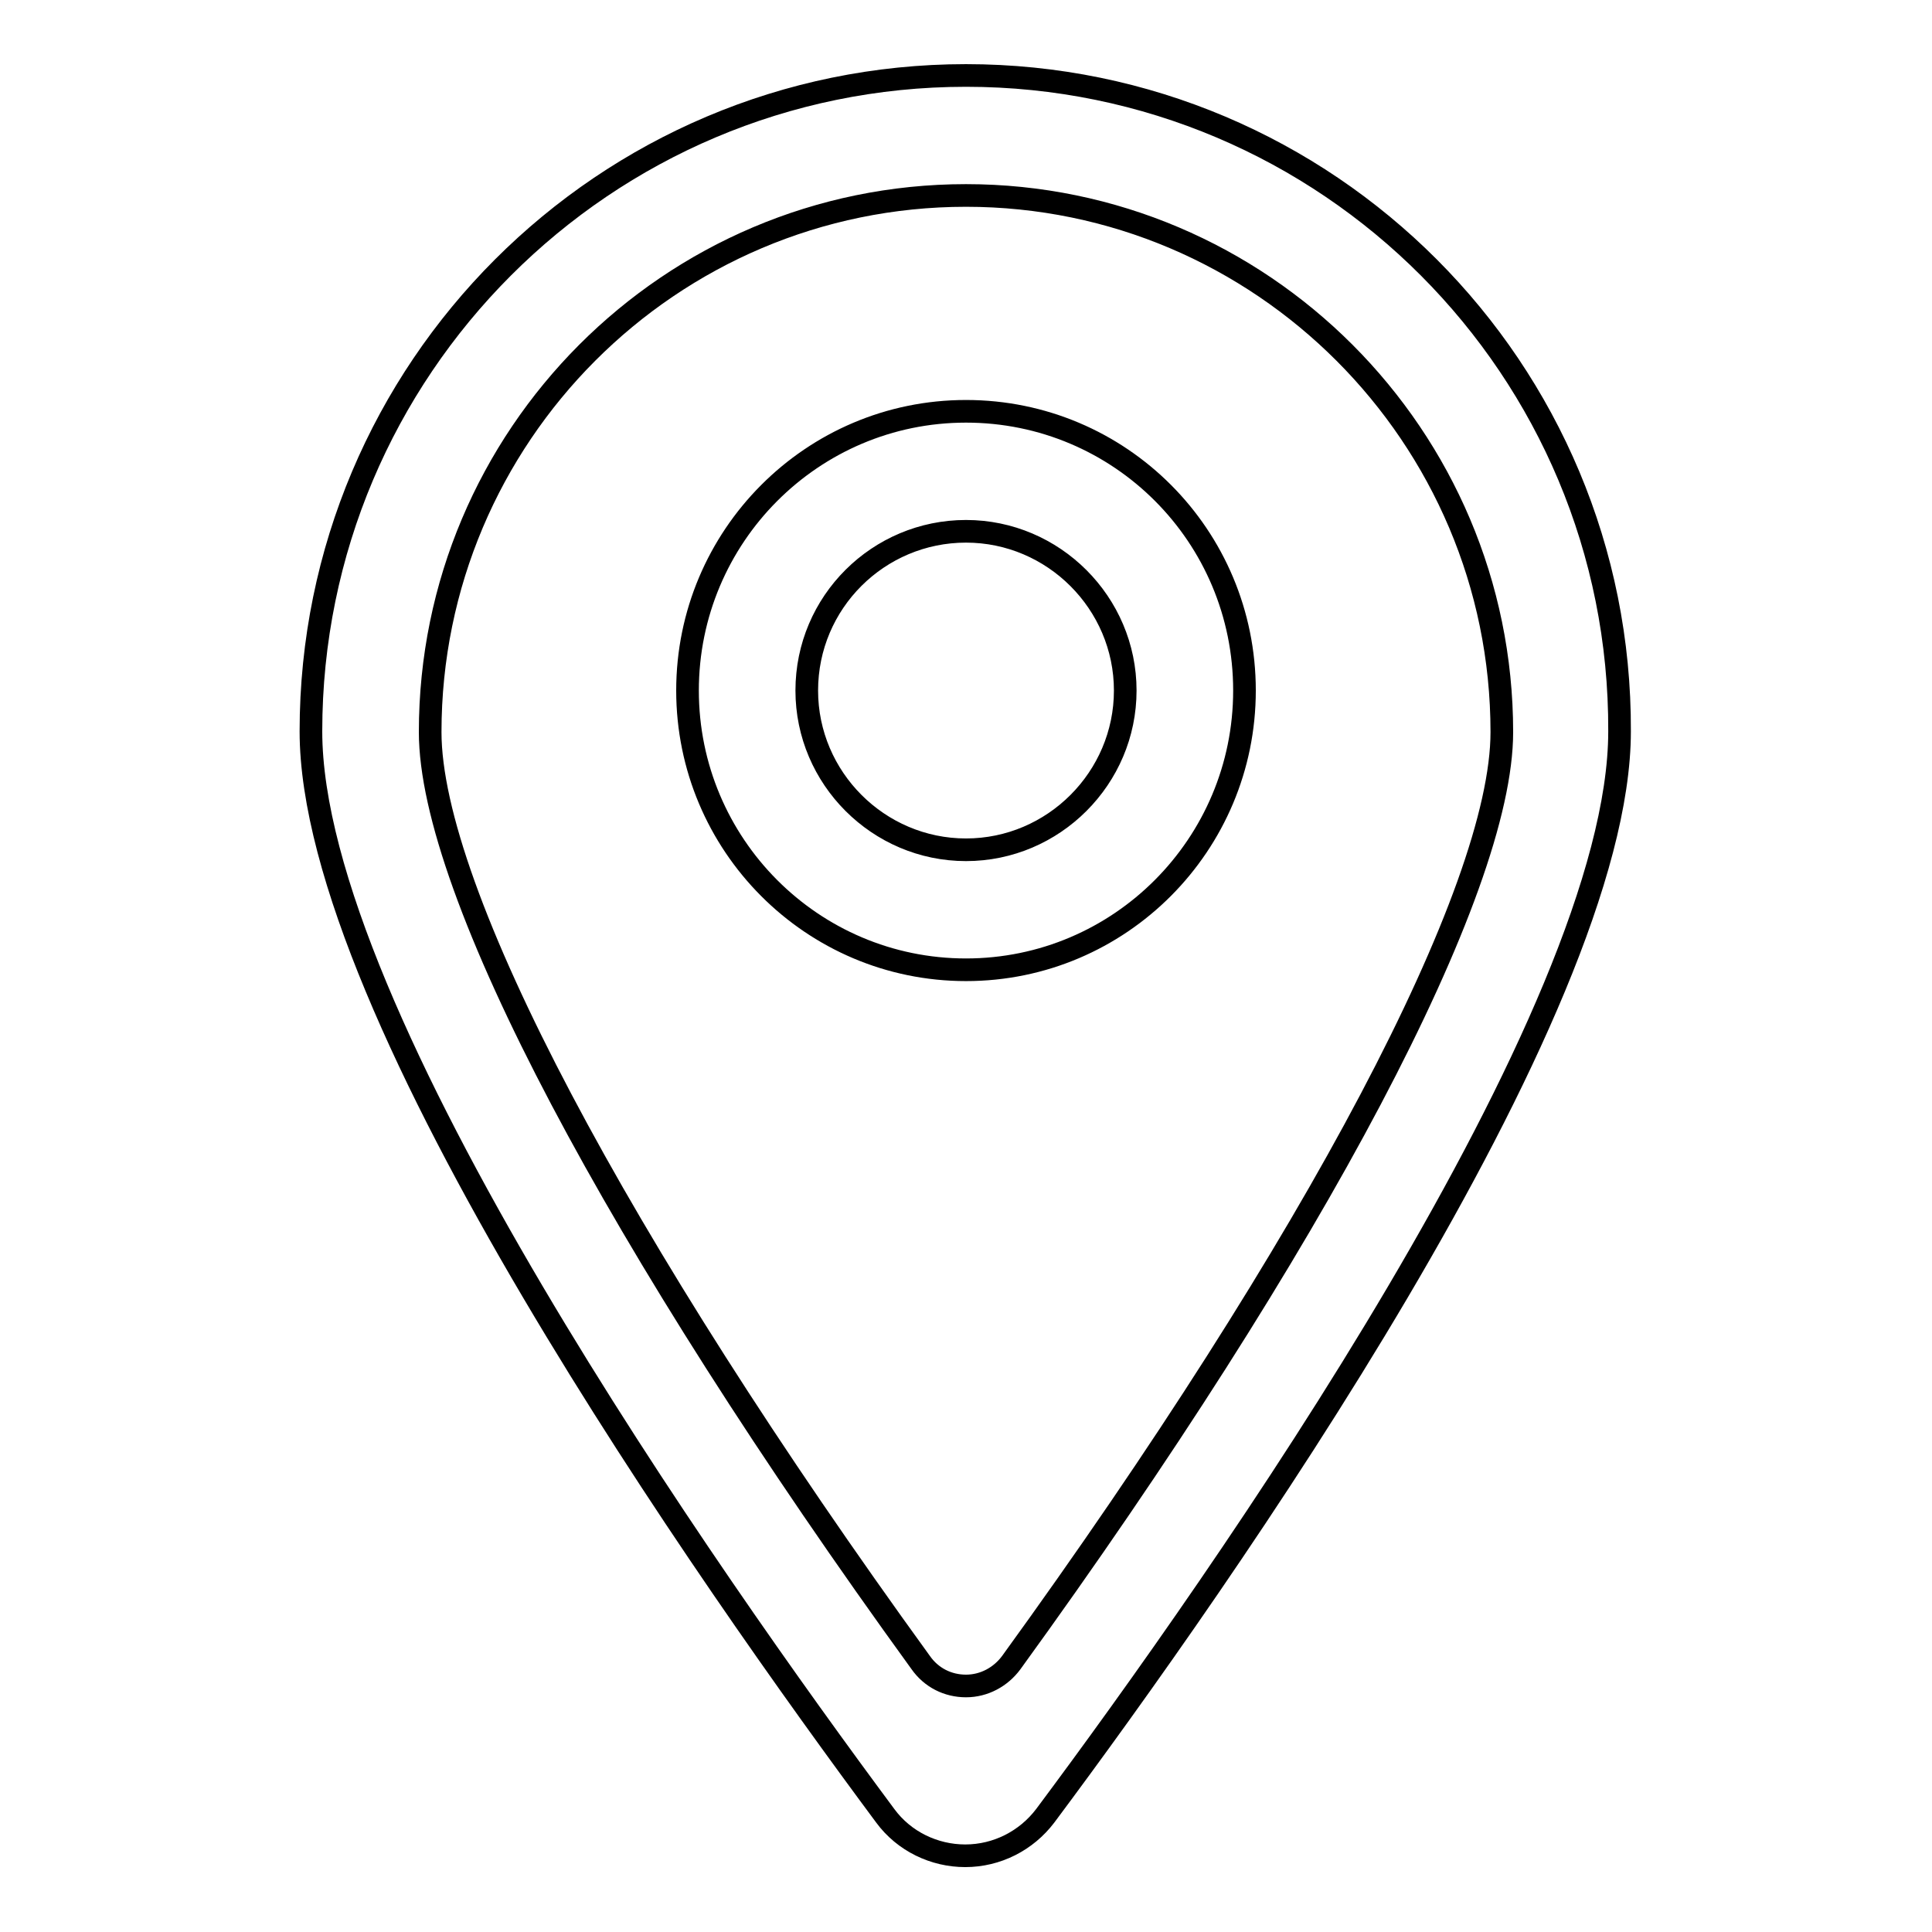 <?xml version="1.0" encoding="utf-8"?>
<!-- Svg Vector Icons : http://www.onlinewebfonts.com/icon -->
<!DOCTYPE svg PUBLIC "-//W3C//DTD SVG 1.1//EN" "http://www.w3.org/Graphics/SVG/1.1/DTD/svg11.dtd">
<svg version="1.1" xmlns="http://www.w3.org/2000/svg" xmlns:xlink="http://www.w3.org/1999/xlink" x="0px" y="0px" viewBox="0 0 256 256" enable-background="new 0 0 256 256" xml:space="preserve">
<g><g><g><g id="_x33__x5F_6"><g><path stroke-width="3" fill-opacity="0" stroke="#000000"  d="M128,10c-47.9,0-86.8,38.9-86.8,86.9c0,37.5,53,112.6,76.1,143.7c2.5,3.4,6.5,5.3,10.6,5.3l0,0c4.2,0,8.1-2,10.6-5.3c23.2-31.1,76.1-106.2,76.1-143.7C214.8,48.9,175.9,10,128,10z M134,220.3c-1.4,1.9-3.6,3.1-6,3.1c-2.4,0-4.6-1.1-6-3.1C81.7,164.7,57,118,57,97c0-39.2,31.8-71.1,71-71.1c39.1,0,71,31.9,71,71.1C199,118,174.3,164.7,134,220.3z M128,54.5c-20.4,0-36.9,16.6-36.9,37s16.5,37,36.9,37c20.4,0,36.9-16.6,36.9-37C164.9,71,148.4,54.5,128,54.5z M128,112.6c-11.6,0-21.1-9.5-21.1-21.1c0-11.7,9.5-21.1,21.1-21.1c11.6,0,21.1,9.5,21.1,21.1C149.1,103.1,139.6,112.6,128,112.6z"/></g></g></g><g></g><g></g><g></g><g></g><g></g><g></g><g></g><g></g><g></g><g></g><g></g><g></g><g></g><g></g><g></g></g></g>
</svg>